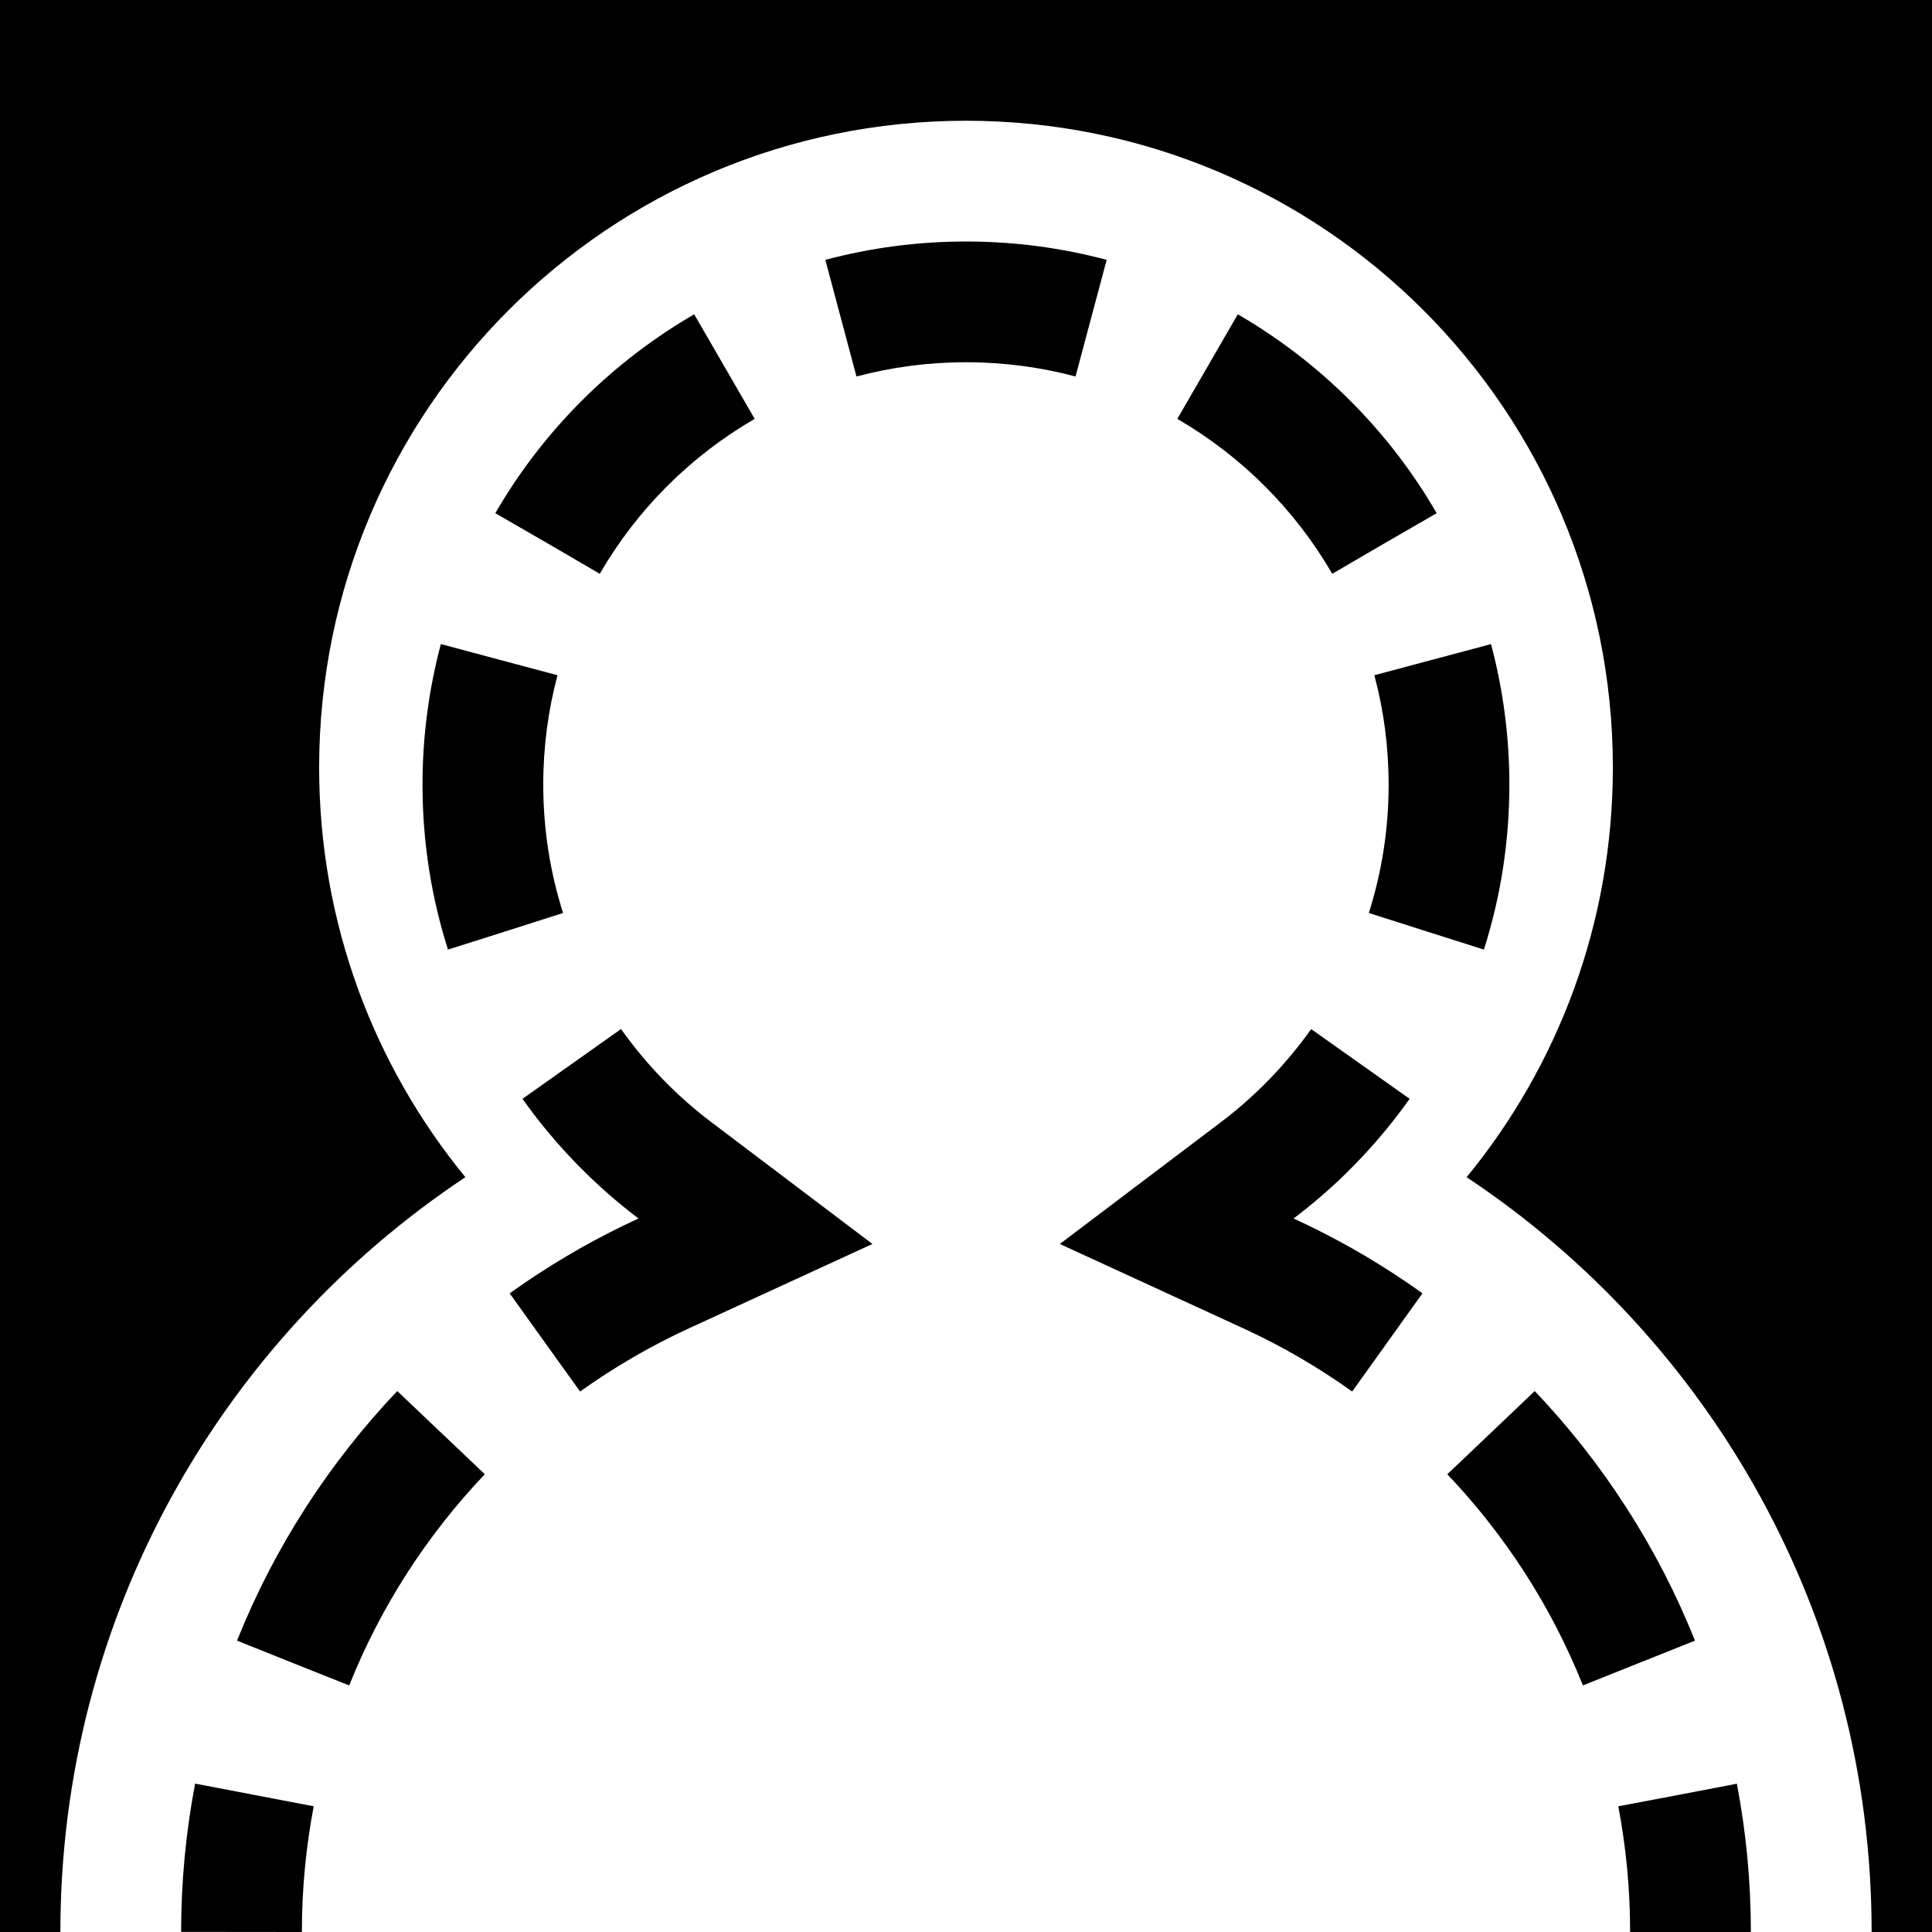 <!-- Generated by IcoMoon.io -->
<svg version="1.1" xmlns="http://www.w3.org/2000/svg" width="16" height="16" viewBox="0 0 16 16">
<path d="M16 0h-16v16h0.5c0-2.609 1.332-4.907 3.354-6.251-0.757-0.924-1.211-2.105-1.211-3.392 0-2.959 2.398-5.357 5.357-5.357s5.357 2.398 5.357 5.357c0 1.287-0.454 2.469-1.211 3.392 2.021 1.344 3.354 3.641 3.354 6.251h0.5z"></path>
<path d="M10.858 8.522l0.816 0.578c-0.062 0.087-0.127 0.172-0.194 0.254-0.11 0.134-0.227 0.261-0.352 0.382-0.131 0.127-0.27 0.245-0.415 0.355 0.167 0.077 0.33 0.16 0.489 0.25 0.152 0.086 0.301 0.179 0.445 0.277 0.045 0.030 0.089 0.061 0.133 0.093l-0.582 0.813c-0.282-0.202-0.585-0.378-0.903-0.524l-1.518-0.698 1.333-1.008c0.287-0.217 0.54-0.478 0.749-0.772zM11.813 7.713l0.476 0.151c0.137-0.43 0.211-0.889 0.211-1.365 0-0.403-0.053-0.793-0.152-1.165l-0.966 0.258c0.077 0.288 0.118 0.592 0.118 0.907 0 0.372-0.058 0.728-0.164 1.062zM11.465 4.5l0.433-0.25c-0.395-0.683-0.965-1.252-1.647-1.647l-0.501 0.866c0.531 0.308 0.975 0.751 1.283 1.283zM12.348 11.865l0.362-0.345c0.565 0.594 1.018 1.294 1.327 2.067l-0.928 0.371c-0.261-0.654-0.645-1.246-1.123-1.749zM13.893 14.866l0.491-0.094c0.076 0.398 0.116 0.809 0.116 1.228h-1c0-0.357-0.034-0.704-0.098-1.041zM2.5 16c0-0.357 0.034-0.704 0.098-1.041l-0.982-0.188c-0.076 0.398-0.116 0.809-0.116 1.228zM2.427 13.773l-0.464-0.186c0.309-0.773 0.763-1.473 1.327-2.067l0.725 0.689c-0.478 0.503-0.862 1.095-1.123 1.749zM4.512 11.117l-0.291-0.406c0.044-0.031 0.088-0.063 0.133-0.093 0.144-0.098 0.293-0.19 0.445-0.277 0.159-0.090 0.322-0.174 0.489-0.25-0.146-0.11-0.284-0.229-0.415-0.355-0.124-0.12-0.242-0.248-0.352-0.382-0.068-0.082-0.132-0.167-0.194-0.254l0.816-0.578c0.209 0.294 0.461 0.555 0.749 0.772l1.333 1.008-1.518 0.698c-0.318 0.146-0.62 0.322-0.903 0.524zM4.187 7.713l-0.477 0.151c-0.137-0.43-0.211-0.889-0.211-1.365 0-0.403 0.053-0.793 0.152-1.165l0.966 0.258c-0.077 0.288-0.118 0.592-0.118 0.907 0 0.372 0.058 0.728 0.164 1.062zM4.535 4.5l-0.433-0.25c0.395-0.683 0.965-1.252 1.647-1.647l0.501 0.866c-0.532 0.308-0.975 0.751-1.283 1.283zM6.964 2.635l-0.129-0.483c0.372-0.099 0.762-0.152 1.165-0.152s0.793 0.053 1.165 0.152l-0.258 0.966c-0.288-0.077-0.592-0.118-0.907-0.118s-0.619 0.041-0.907 0.118z"></path>
</svg>
